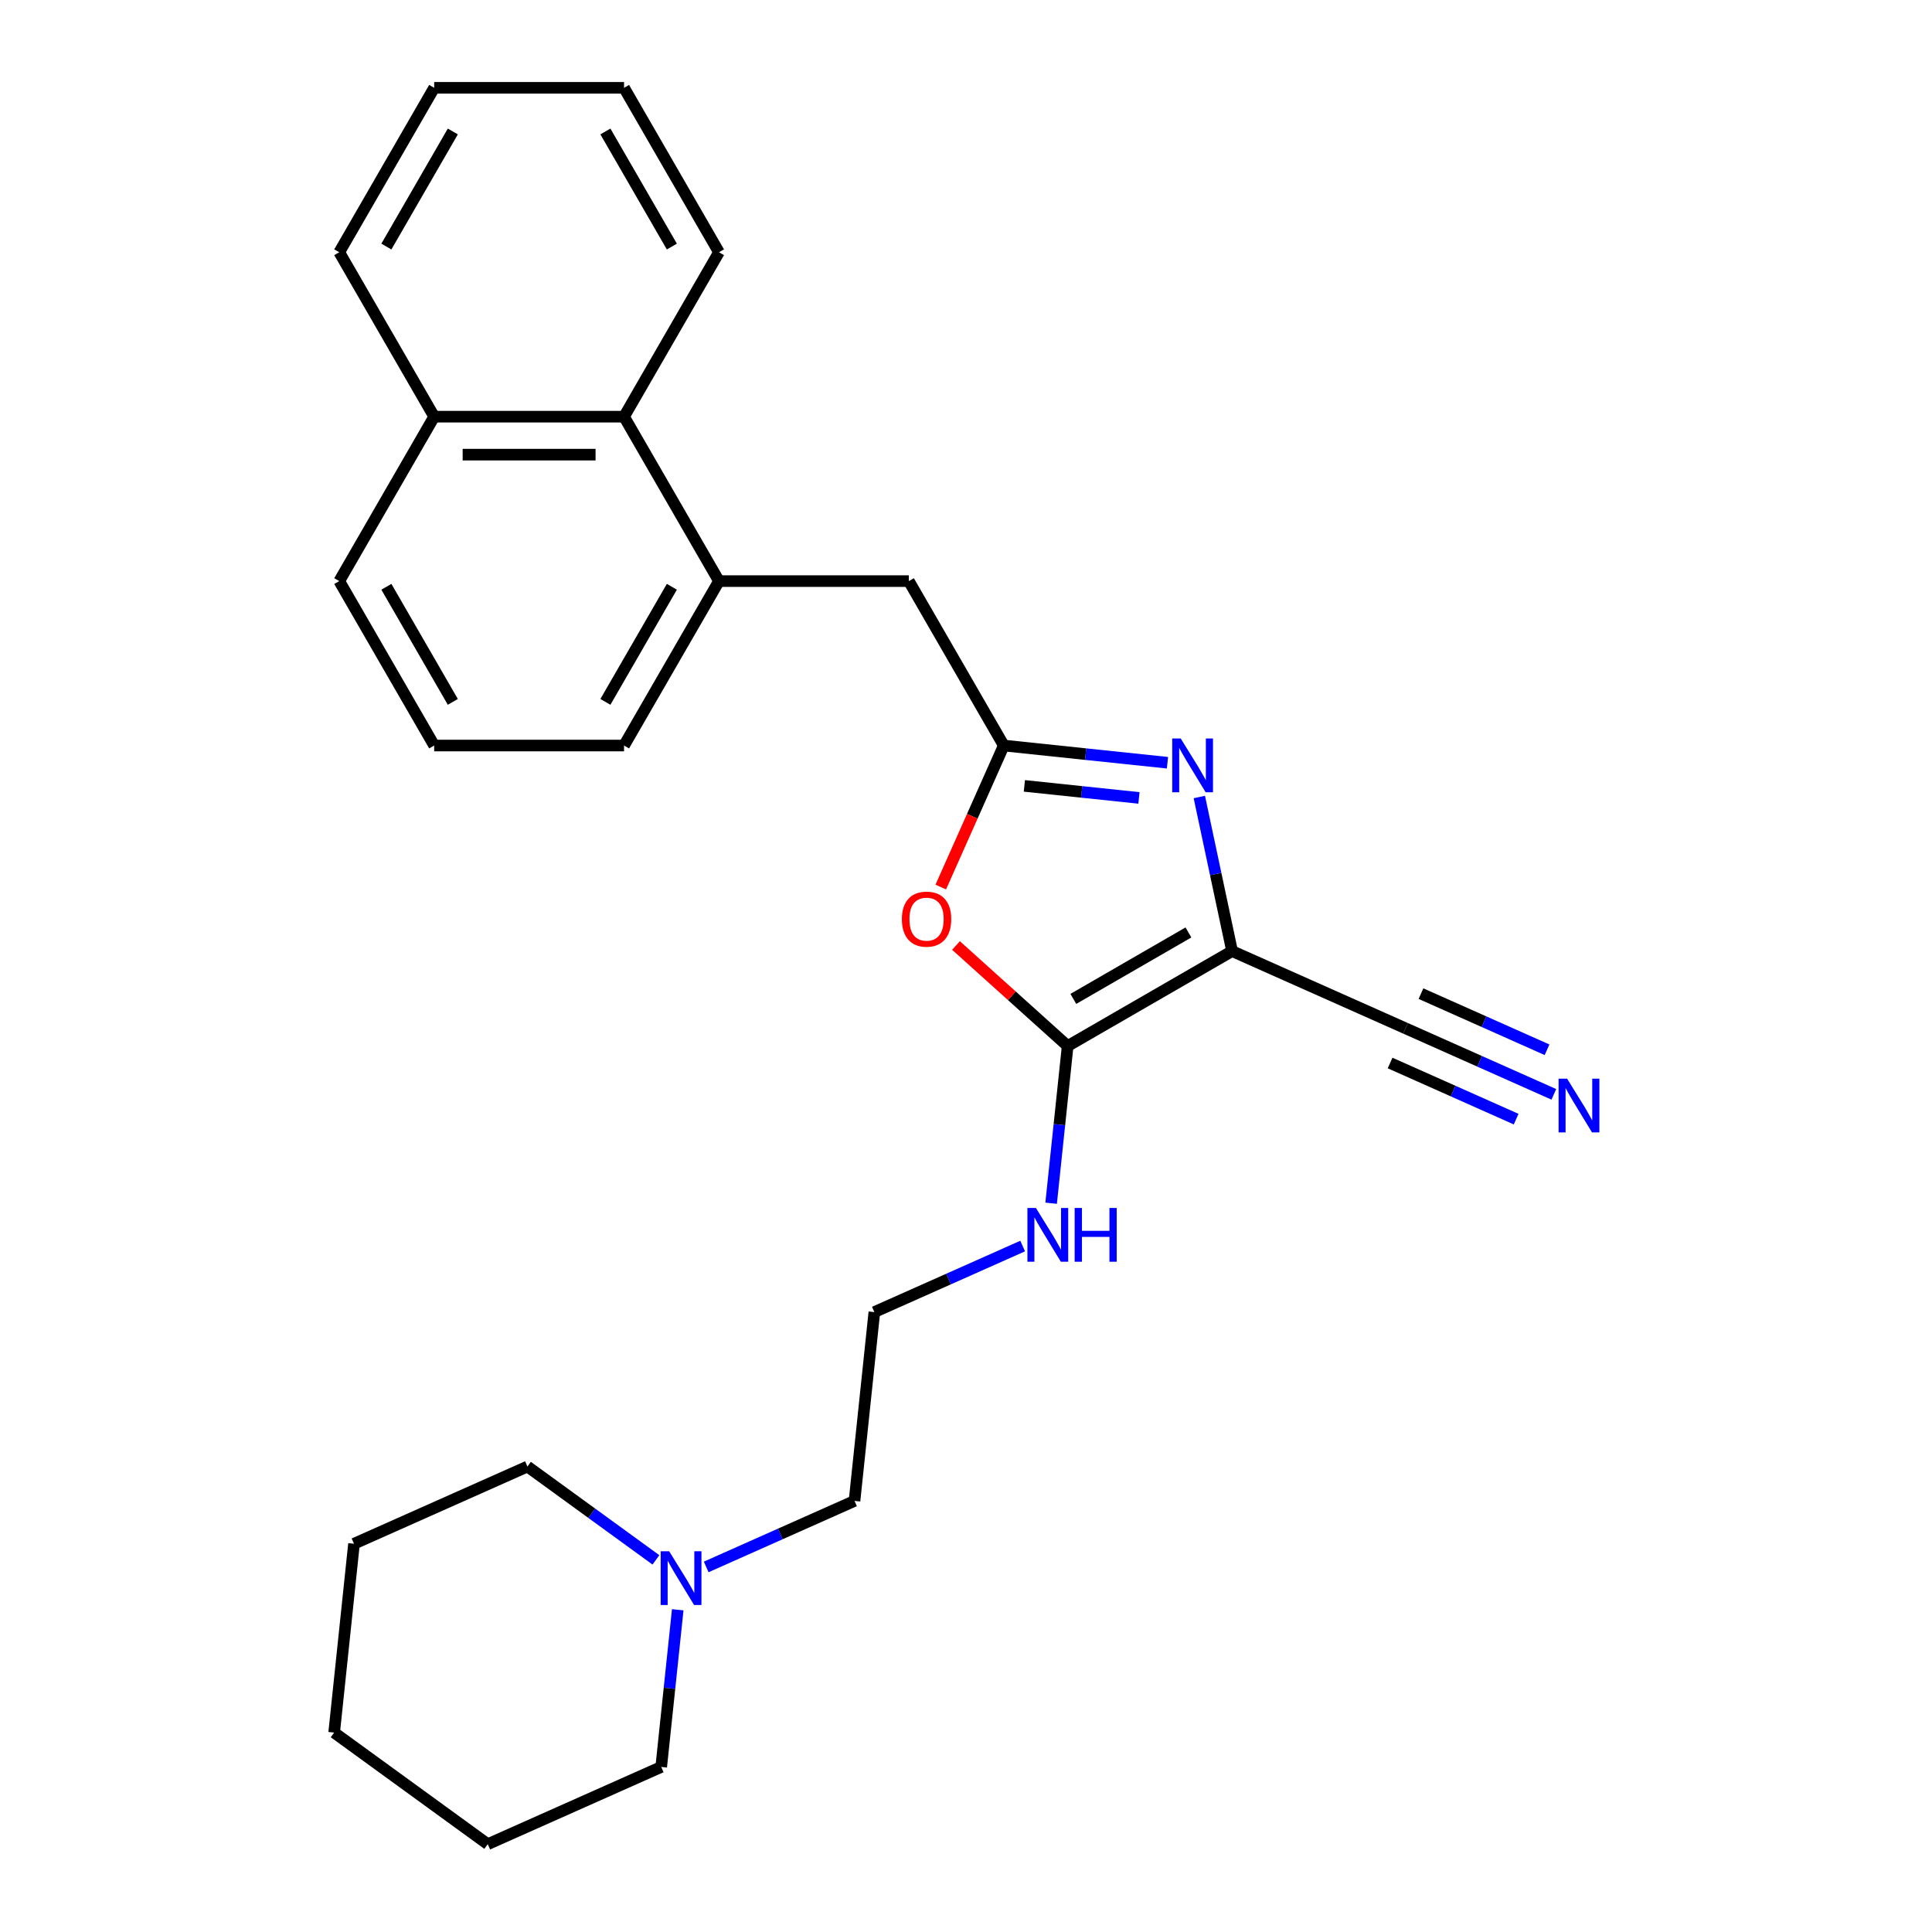 <?xml version='1.0' encoding='iso-8859-1'?>
<svg version='1.1' baseProfile='full'
              xmlns='http://www.w3.org/2000/svg'
                      xmlns:rdkit='http://www.rdkit.org/xml'
                      xmlns:xlink='http://www.w3.org/1999/xlink'
                  xml:space='preserve'
width='1000px' height='1000px' viewBox='0 0 1000 1000'>
<!-- END OF HEADER -->
<rect style='opacity:1.0;fill:#FFFFFF;stroke:none' width='1000' height='1000' x='0' y='0'> </rect>
<path class='bond-0' d='M 637.723,492.286 L 629.246,452.408' style='fill:none;fill-rule:evenodd;stroke:#000000;stroke-width:6px;stroke-linecap:butt;stroke-linejoin:miter;stroke-opacity:1' />
<path class='bond-0' d='M 629.246,452.408 L 620.77,412.531' style='fill:none;fill-rule:evenodd;stroke:#0000FF;stroke-width:6px;stroke-linecap:butt;stroke-linejoin:miter;stroke-opacity:1' />
<path class='bond-1' d='M 637.723,492.286 L 552.615,541.423' style='fill:none;fill-rule:evenodd;stroke:#000000;stroke-width:6px;stroke-linecap:butt;stroke-linejoin:miter;stroke-opacity:1' />
<path class='bond-1' d='M 615.129,482.635 L 555.553,517.031' style='fill:none;fill-rule:evenodd;stroke:#000000;stroke-width:6px;stroke-linecap:butt;stroke-linejoin:miter;stroke-opacity:1' />
<path class='bond-4' d='M 637.723,492.286 L 727.501,532.257' style='fill:none;fill-rule:evenodd;stroke:#000000;stroke-width:6px;stroke-linecap:butt;stroke-linejoin:miter;stroke-opacity:1' />
<path class='bond-2' d='M 604.279,394.791 L 561.917,390.339' style='fill:none;fill-rule:evenodd;stroke:#0000FF;stroke-width:6px;stroke-linecap:butt;stroke-linejoin:miter;stroke-opacity:1' />
<path class='bond-2' d='M 561.917,390.339 L 519.554,385.886' style='fill:none;fill-rule:evenodd;stroke:#000000;stroke-width:6px;stroke-linecap:butt;stroke-linejoin:miter;stroke-opacity:1' />
<path class='bond-2' d='M 589.516,413.003 L 559.862,409.886' style='fill:none;fill-rule:evenodd;stroke:#0000FF;stroke-width:6px;stroke-linecap:butt;stroke-linejoin:miter;stroke-opacity:1' />
<path class='bond-2' d='M 559.862,409.886 L 530.209,406.769' style='fill:none;fill-rule:evenodd;stroke:#000000;stroke-width:6px;stroke-linecap:butt;stroke-linejoin:miter;stroke-opacity:1' />
<path class='bond-3' d='M 552.615,541.423 L 523.715,515.401' style='fill:none;fill-rule:evenodd;stroke:#000000;stroke-width:6px;stroke-linecap:butt;stroke-linejoin:miter;stroke-opacity:1' />
<path class='bond-3' d='M 523.715,515.401 L 494.815,489.38' style='fill:none;fill-rule:evenodd;stroke:#FF0000;stroke-width:6px;stroke-linecap:butt;stroke-linejoin:miter;stroke-opacity:1' />
<path class='bond-10' d='M 552.615,541.423 L 548.339,582.104' style='fill:none;fill-rule:evenodd;stroke:#000000;stroke-width:6px;stroke-linecap:butt;stroke-linejoin:miter;stroke-opacity:1' />
<path class='bond-10' d='M 548.339,582.104 L 544.063,622.786' style='fill:none;fill-rule:evenodd;stroke:#0000FF;stroke-width:6px;stroke-linecap:butt;stroke-linejoin:miter;stroke-opacity:1' />
<path class='bond-7' d='M 519.554,385.886 L 470.417,300.778' style='fill:none;fill-rule:evenodd;stroke:#000000;stroke-width:6px;stroke-linecap:butt;stroke-linejoin:miter;stroke-opacity:1' />
<path class='bond-26' d='M 519.554,385.886 L 503.248,422.511' style='fill:none;fill-rule:evenodd;stroke:#000000;stroke-width:6px;stroke-linecap:butt;stroke-linejoin:miter;stroke-opacity:1' />
<path class='bond-26' d='M 503.248,422.511 L 486.942,459.135' style='fill:none;fill-rule:evenodd;stroke:#FF0000;stroke-width:6px;stroke-linecap:butt;stroke-linejoin:miter;stroke-opacity:1' />
<path class='bond-5' d='M 727.501,532.257 L 765.884,549.347' style='fill:none;fill-rule:evenodd;stroke:#000000;stroke-width:6px;stroke-linecap:butt;stroke-linejoin:miter;stroke-opacity:1' />
<path class='bond-5' d='M 765.884,549.347 L 804.267,566.436' style='fill:none;fill-rule:evenodd;stroke:#0000FF;stroke-width:6px;stroke-linecap:butt;stroke-linejoin:miter;stroke-opacity:1' />
<path class='bond-5' d='M 719.506,550.213 L 752.132,564.739' style='fill:none;fill-rule:evenodd;stroke:#000000;stroke-width:6px;stroke-linecap:butt;stroke-linejoin:miter;stroke-opacity:1' />
<path class='bond-5' d='M 752.132,564.739 L 784.758,579.265' style='fill:none;fill-rule:evenodd;stroke:#0000FF;stroke-width:6px;stroke-linecap:butt;stroke-linejoin:miter;stroke-opacity:1' />
<path class='bond-5' d='M 735.495,514.302 L 768.121,528.828' style='fill:none;fill-rule:evenodd;stroke:#000000;stroke-width:6px;stroke-linecap:butt;stroke-linejoin:miter;stroke-opacity:1' />
<path class='bond-5' d='M 768.121,528.828 L 800.746,543.354' style='fill:none;fill-rule:evenodd;stroke:#0000FF;stroke-width:6px;stroke-linecap:butt;stroke-linejoin:miter;stroke-opacity:1' />
<path class='bond-6' d='M 372.143,300.778 L 470.417,300.778' style='fill:none;fill-rule:evenodd;stroke:#000000;stroke-width:6px;stroke-linecap:butt;stroke-linejoin:miter;stroke-opacity:1' />
<path class='bond-9' d='M 372.143,300.778 L 323.006,215.67' style='fill:none;fill-rule:evenodd;stroke:#000000;stroke-width:6px;stroke-linecap:butt;stroke-linejoin:miter;stroke-opacity:1' />
<path class='bond-14' d='M 372.143,300.778 L 323.006,385.886' style='fill:none;fill-rule:evenodd;stroke:#000000;stroke-width:6px;stroke-linecap:butt;stroke-linejoin:miter;stroke-opacity:1' />
<path class='bond-14' d='M 347.751,303.717 L 313.355,363.293' style='fill:none;fill-rule:evenodd;stroke:#000000;stroke-width:6px;stroke-linecap:butt;stroke-linejoin:miter;stroke-opacity:1' />
<path class='bond-8' d='M 365.525,811.045 L 403.909,793.955' style='fill:none;fill-rule:evenodd;stroke:#0000FF;stroke-width:6px;stroke-linecap:butt;stroke-linejoin:miter;stroke-opacity:1' />
<path class='bond-8' d='M 403.909,793.955 L 442.292,776.866' style='fill:none;fill-rule:evenodd;stroke:#000000;stroke-width:6px;stroke-linecap:butt;stroke-linejoin:miter;stroke-opacity:1' />
<path class='bond-15' d='M 339.502,807.384 L 306.255,783.229' style='fill:none;fill-rule:evenodd;stroke:#0000FF;stroke-width:6px;stroke-linecap:butt;stroke-linejoin:miter;stroke-opacity:1' />
<path class='bond-15' d='M 306.255,783.229 L 273.008,759.074' style='fill:none;fill-rule:evenodd;stroke:#000000;stroke-width:6px;stroke-linecap:butt;stroke-linejoin:miter;stroke-opacity:1' />
<path class='bond-16' d='M 350.793,833.21 L 346.517,873.892' style='fill:none;fill-rule:evenodd;stroke:#0000FF;stroke-width:6px;stroke-linecap:butt;stroke-linejoin:miter;stroke-opacity:1' />
<path class='bond-16' d='M 346.517,873.892 L 342.241,914.574' style='fill:none;fill-rule:evenodd;stroke:#000000;stroke-width:6px;stroke-linecap:butt;stroke-linejoin:miter;stroke-opacity:1' />
<path class='bond-11' d='M 323.006,215.67 L 224.732,215.67' style='fill:none;fill-rule:evenodd;stroke:#000000;stroke-width:6px;stroke-linecap:butt;stroke-linejoin:miter;stroke-opacity:1' />
<path class='bond-11' d='M 308.265,235.325 L 239.473,235.325' style='fill:none;fill-rule:evenodd;stroke:#000000;stroke-width:6px;stroke-linecap:butt;stroke-linejoin:miter;stroke-opacity:1' />
<path class='bond-18' d='M 323.006,215.67 L 372.143,130.563' style='fill:none;fill-rule:evenodd;stroke:#000000;stroke-width:6px;stroke-linecap:butt;stroke-linejoin:miter;stroke-opacity:1' />
<path class='bond-12' d='M 529.331,644.952 L 490.947,662.041' style='fill:none;fill-rule:evenodd;stroke:#0000FF;stroke-width:6px;stroke-linecap:butt;stroke-linejoin:miter;stroke-opacity:1' />
<path class='bond-12' d='M 490.947,662.041 L 452.564,679.13' style='fill:none;fill-rule:evenodd;stroke:#000000;stroke-width:6px;stroke-linecap:butt;stroke-linejoin:miter;stroke-opacity:1' />
<path class='bond-20' d='M 224.732,215.67 L 175.595,130.563' style='fill:none;fill-rule:evenodd;stroke:#000000;stroke-width:6px;stroke-linecap:butt;stroke-linejoin:miter;stroke-opacity:1' />
<path class='bond-27' d='M 224.732,215.67 L 175.595,300.778' style='fill:none;fill-rule:evenodd;stroke:#000000;stroke-width:6px;stroke-linecap:butt;stroke-linejoin:miter;stroke-opacity:1' />
<path class='bond-13' d='M 452.564,679.13 L 442.292,776.866' style='fill:none;fill-rule:evenodd;stroke:#000000;stroke-width:6px;stroke-linecap:butt;stroke-linejoin:miter;stroke-opacity:1' />
<path class='bond-17' d='M 323.006,385.886 L 224.732,385.886' style='fill:none;fill-rule:evenodd;stroke:#000000;stroke-width:6px;stroke-linecap:butt;stroke-linejoin:miter;stroke-opacity:1' />
<path class='bond-21' d='M 273.008,759.074 L 183.23,799.045' style='fill:none;fill-rule:evenodd;stroke:#000000;stroke-width:6px;stroke-linecap:butt;stroke-linejoin:miter;stroke-opacity:1' />
<path class='bond-22' d='M 342.241,914.574 L 252.463,954.545' style='fill:none;fill-rule:evenodd;stroke:#000000;stroke-width:6px;stroke-linecap:butt;stroke-linejoin:miter;stroke-opacity:1' />
<path class='bond-19' d='M 224.732,385.886 L 175.595,300.778' style='fill:none;fill-rule:evenodd;stroke:#000000;stroke-width:6px;stroke-linecap:butt;stroke-linejoin:miter;stroke-opacity:1' />
<path class='bond-19' d='M 234.383,363.293 L 199.987,303.717' style='fill:none;fill-rule:evenodd;stroke:#000000;stroke-width:6px;stroke-linecap:butt;stroke-linejoin:miter;stroke-opacity:1' />
<path class='bond-23' d='M 372.143,130.563 L 323.006,45.455' style='fill:none;fill-rule:evenodd;stroke:#000000;stroke-width:6px;stroke-linecap:butt;stroke-linejoin:miter;stroke-opacity:1' />
<path class='bond-23' d='M 347.751,127.624 L 313.355,68.048' style='fill:none;fill-rule:evenodd;stroke:#000000;stroke-width:6px;stroke-linecap:butt;stroke-linejoin:miter;stroke-opacity:1' />
<path class='bond-29' d='M 175.595,130.563 L 224.732,45.455' style='fill:none;fill-rule:evenodd;stroke:#000000;stroke-width:6px;stroke-linecap:butt;stroke-linejoin:miter;stroke-opacity:1' />
<path class='bond-29' d='M 199.987,127.624 L 234.383,68.048' style='fill:none;fill-rule:evenodd;stroke:#000000;stroke-width:6px;stroke-linecap:butt;stroke-linejoin:miter;stroke-opacity:1' />
<path class='bond-28' d='M 183.23,799.045 L 172.958,896.781' style='fill:none;fill-rule:evenodd;stroke:#000000;stroke-width:6px;stroke-linecap:butt;stroke-linejoin:miter;stroke-opacity:1' />
<path class='bond-25' d='M 252.463,954.545 L 172.958,896.781' style='fill:none;fill-rule:evenodd;stroke:#000000;stroke-width:6px;stroke-linecap:butt;stroke-linejoin:miter;stroke-opacity:1' />
<path class='bond-24' d='M 323.006,45.455 L 224.732,45.455' style='fill:none;fill-rule:evenodd;stroke:#000000;stroke-width:6px;stroke-linecap:butt;stroke-linejoin:miter;stroke-opacity:1' />
<path  class='atom-1' d='M 611.138 382.243
L 620.258 396.984
Q 621.162 398.439, 622.617 401.073
Q 624.071 403.706, 624.15 403.864
L 624.15 382.243
L 627.845 382.243
L 627.845 410.075
L 624.032 410.075
L 614.244 393.958
Q 613.104 392.071, 611.885 389.909
Q 610.706 387.747, 610.352 387.078
L 610.352 410.075
L 606.736 410.075
L 606.736 382.243
L 611.138 382.243
' fill='#0000FF'/>
<path  class='atom-4' d='M 466.807 475.743
Q 466.807 469.06, 470.109 465.326
Q 473.411 461.592, 479.583 461.592
Q 485.754 461.592, 489.056 465.326
Q 492.358 469.06, 492.358 475.743
Q 492.358 482.504, 489.017 486.357
Q 485.676 490.17, 479.583 490.17
Q 473.45 490.17, 470.109 486.357
Q 466.807 482.544, 466.807 475.743
M 479.583 487.025
Q 483.828 487.025, 486.108 484.195
Q 488.427 481.325, 488.427 475.743
Q 488.427 470.279, 486.108 467.527
Q 483.828 464.736, 479.583 464.736
Q 475.337 464.736, 473.018 467.488
Q 470.738 470.24, 470.738 475.743
Q 470.738 481.364, 473.018 484.195
Q 475.337 487.025, 479.583 487.025
' fill='#FF0000'/>
<path  class='atom-6' d='M 811.127 558.313
L 820.246 573.055
Q 821.151 574.509, 822.605 577.143
Q 824.059 579.776, 824.138 579.934
L 824.138 558.313
L 827.833 558.313
L 827.833 586.145
L 824.02 586.145
L 814.232 570.028
Q 813.092 568.141, 811.873 565.979
Q 810.694 563.817, 810.34 563.148
L 810.34 586.145
L 806.724 586.145
L 806.724 558.313
L 811.127 558.313
' fill='#0000FF'/>
<path  class='atom-9' d='M 346.362 802.922
L 355.482 817.663
Q 356.386 819.118, 357.84 821.752
Q 359.295 824.385, 359.373 824.543
L 359.373 802.922
L 363.068 802.922
L 363.068 830.753
L 359.255 830.753
L 349.467 814.637
Q 348.327 812.75, 347.109 810.588
Q 345.929 808.426, 345.576 807.757
L 345.576 830.753
L 341.959 830.753
L 341.959 802.922
L 346.362 802.922
' fill='#0000FF'/>
<path  class='atom-11' d='M 536.19 625.243
L 545.31 639.984
Q 546.214 641.439, 547.669 644.072
Q 549.123 646.706, 549.202 646.863
L 549.202 625.243
L 552.897 625.243
L 552.897 653.074
L 549.084 653.074
L 539.296 636.957
Q 538.156 635.07, 536.937 632.908
Q 535.758 630.746, 535.404 630.078
L 535.404 653.074
L 531.788 653.074
L 531.788 625.243
L 536.19 625.243
' fill='#0000FF'/>
<path  class='atom-11' d='M 556.238 625.243
L 560.012 625.243
L 560.012 637.075
L 574.242 637.075
L 574.242 625.243
L 578.016 625.243
L 578.016 653.074
L 574.242 653.074
L 574.242 640.22
L 560.012 640.22
L 560.012 653.074
L 556.238 653.074
L 556.238 625.243
' fill='#0000FF'/>
</svg>
